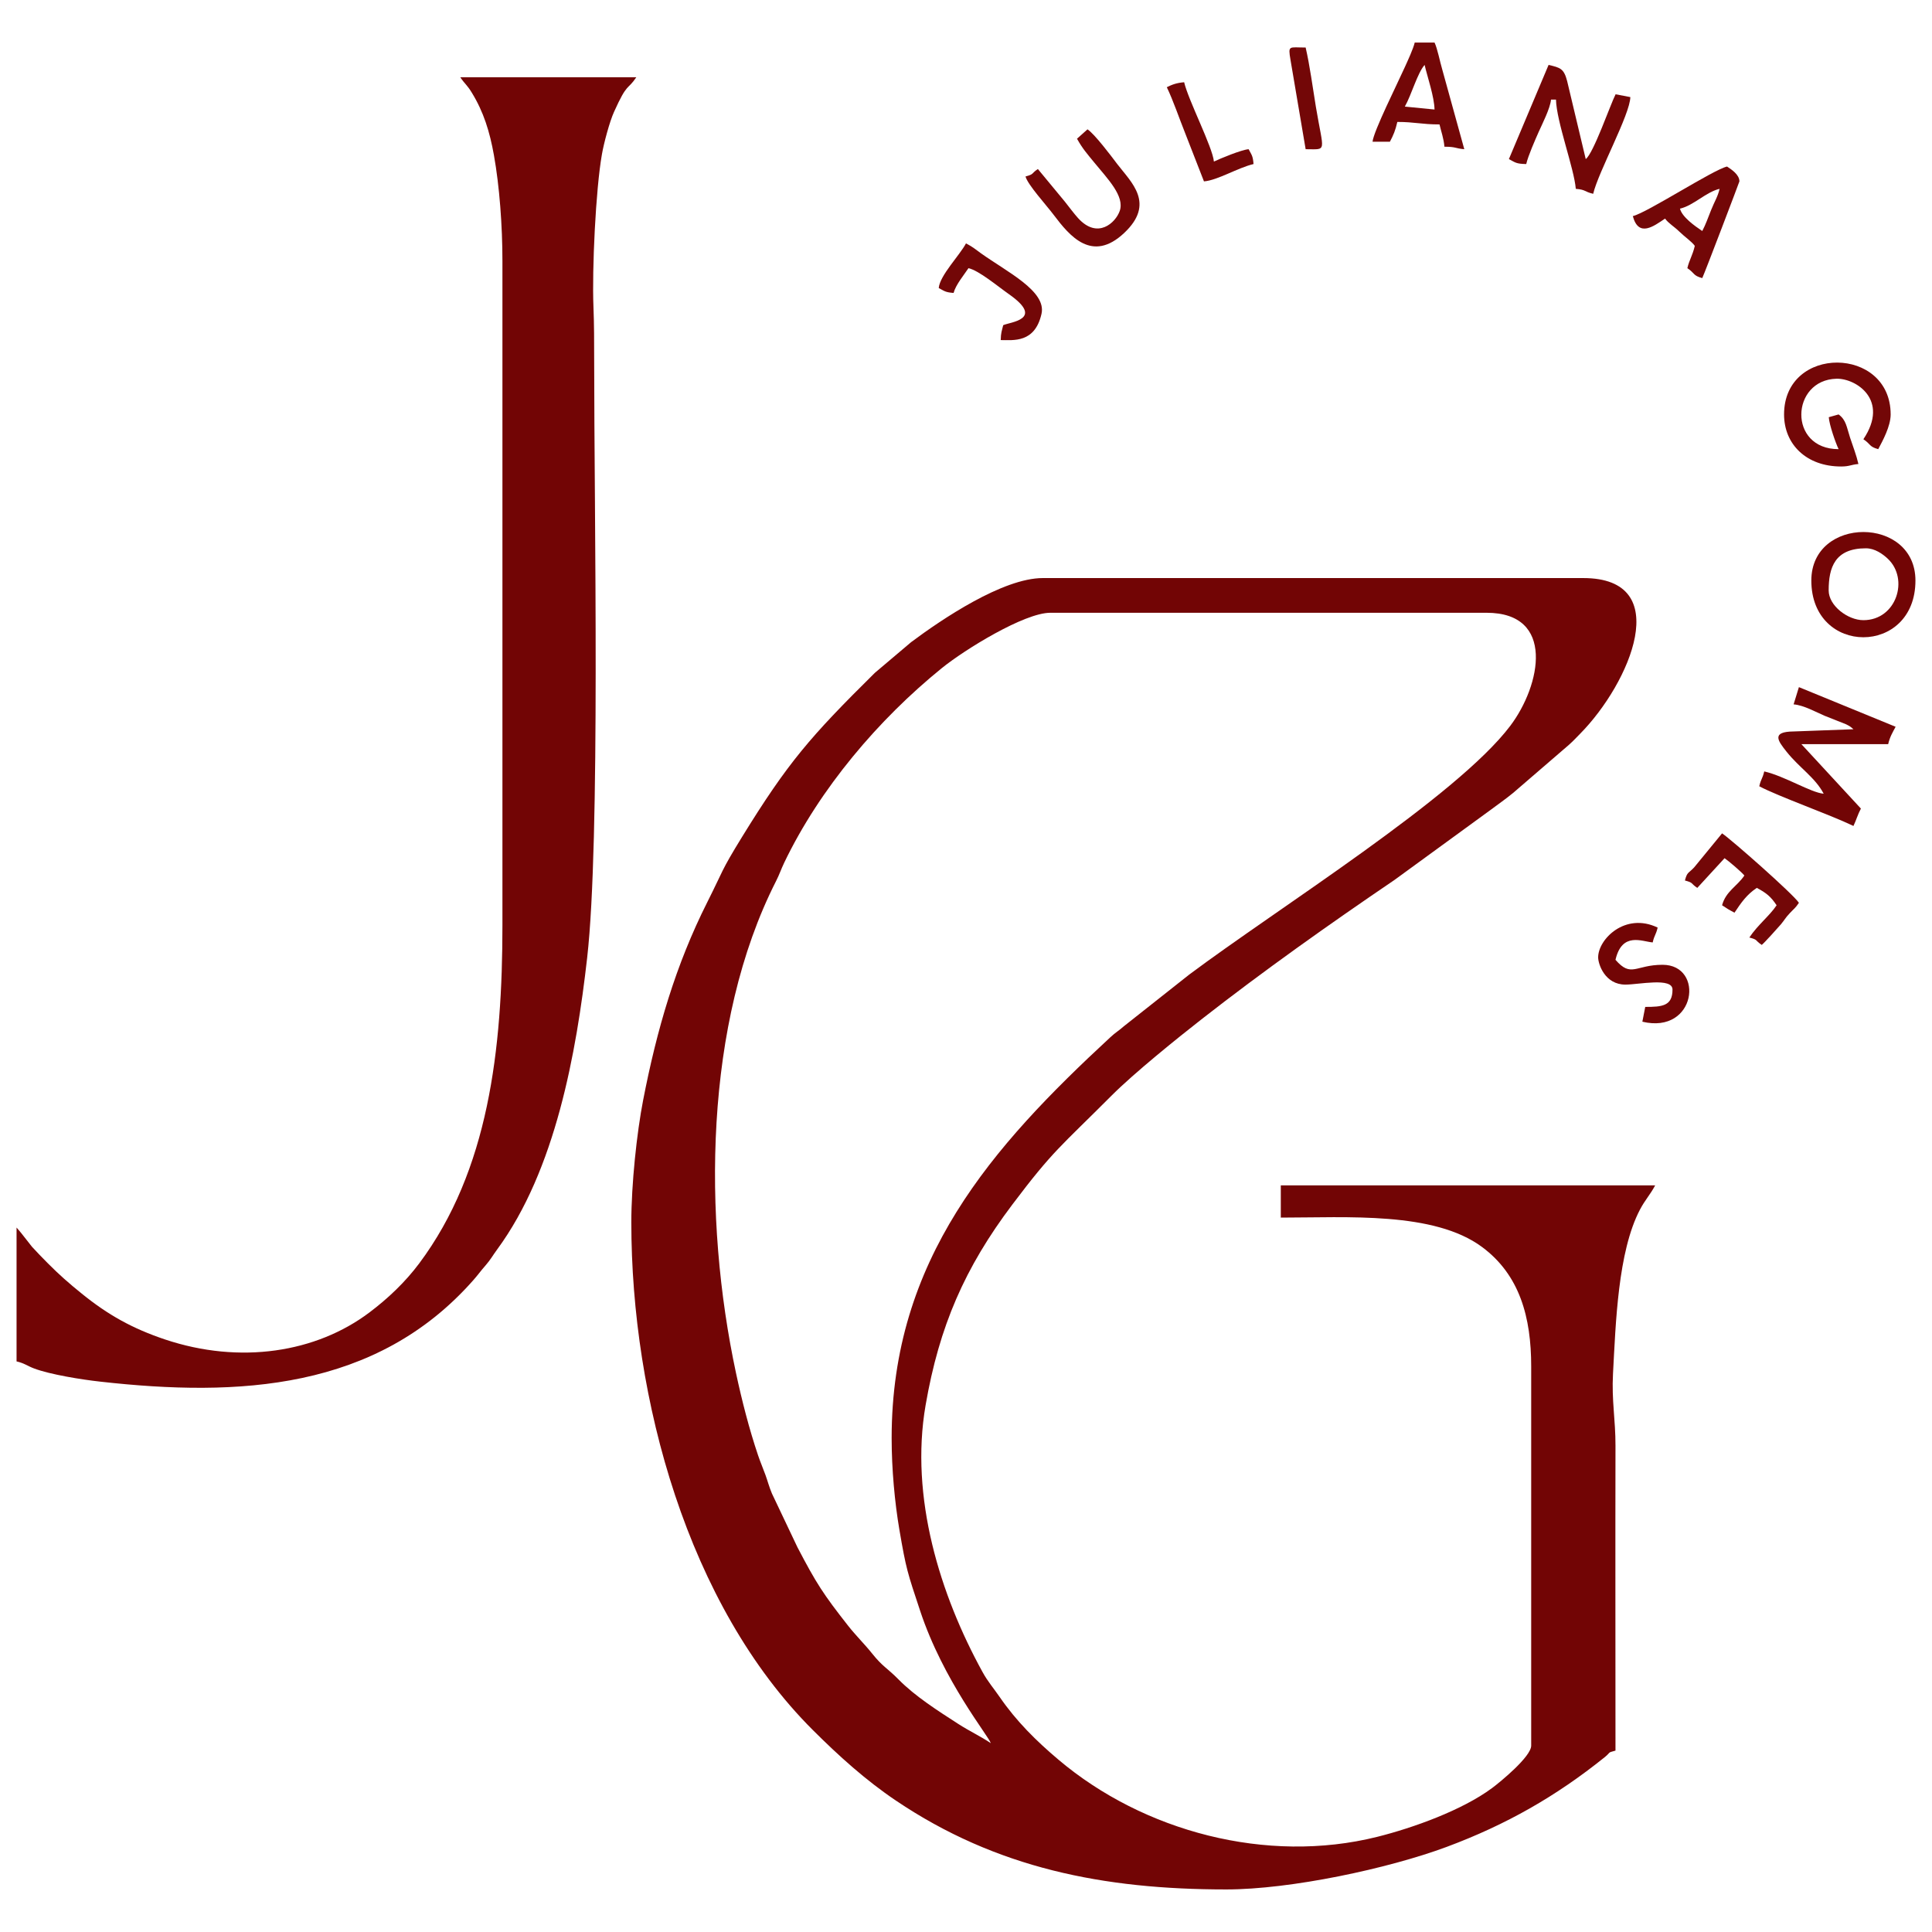 <svg xmlns="http://www.w3.org/2000/svg" version="1.1" xmlns:xlink="http://www.w3.org/1999/xlink" width="350px" height="350px"><svg xmlns="http://www.w3.org/2000/svg" xml:space="preserve" width="350px" height="350px" version="1.0" style="shape-rendering:geometricPrecision; text-rendering:geometricPrecision; image-rendering:optimizeQuality; fill-rule:evenodd; clip-rule:evenodd" viewBox="0 0 350 350" xmlns:xlink="http://www.w3.org/1999/xlink">
 <defs>
  <style type="text/css">
   
    .fil0 {fill:#720505}
    .fil1 {fill:#730707}
   
  </style>
 </defs>
 <g id="SvgjsG1016">
  <g id="SvgjsG1014">
   <path class="fil0" d="M161.53 260.55c0,5.58 0.56,11.65 1.4,16.56 1.23,7.19 1.46,7.76 3.75,14.67 4.2,12.73 12.49,22.82 12.81,24.01 -1.9,-1.28 -3.88,-2.18 -5.93,-3.51 -3.62,-2.34 -7.75,-4.95 -10.8,-8.05 -2.02,-2.05 -2.85,-2.28 -4.76,-4.67 -1.37,-1.72 -2.94,-3.24 -4.37,-5.06 -4.47,-5.69 -5.74,-7.64 -9.16,-14.19l-4.63 -9.75c-0.49,-1.16 -0.79,-2.31 -1.16,-3.33 -0.48,-1.33 -0.92,-2.31 -1.35,-3.59 -1.61,-4.76 -2.91,-9.85 -3.99,-14.87 -6.01,-28.08 -5.82,-63.41 7.23,-89.11 0.66,-1.3 0.91,-2.15 1.52,-3.42 6.43,-13.38 17.05,-25.91 28.55,-35.22 4.15,-3.36 14.94,-10.01 19.63,-10.01l79.04 0c12.5,0 9.84,13.13 4.3,20.47 -9.7,12.85 -41.95,32.94 -58.19,45.09l-11.79 9.32c-1.03,0.91 -1.49,1.1 -2.48,2.02 -21.43,19.83 -39.62,40.25 -39.62,72.64zm-47.16 -39.07c0,31.79 10.17,69.29 32.9,91.95 4.64,4.63 9.58,9.1 15.06,12.78 18.16,12.23 37.56,16.08 59.82,16.08 11.67,0 29.36,-3.78 39.91,-7.7 10.82,-4.03 19.83,-9.17 28.65,-16.26 1.17,-0.94 0.37,-0.77 1.95,-1.19 0,-18.42 -0.04,-36.83 0,-55.24 0.01,-4.73 -0.71,-8.14 -0.45,-13.03 0.5,-9.2 0.88,-22.08 4.87,-29.71 0.95,-1.81 1.87,-2.72 2.77,-4.42l-67.82 0 0 5.84c12.05,0 27.74,-1.13 36.45,5.32 6.86,5.08 8.91,12.78 8.91,21.63l0 68.71c0,1.98 -5.56,6.55 -7.11,7.7 -5.37,3.98 -14.24,7.19 -20.82,8.83 -19.96,4.97 -42.3,-0.96 -57.7,-13.98 -4.05,-3.42 -7.63,-6.96 -10.65,-11.35 -1.16,-1.68 -2.14,-2.77 -3.11,-4.53 -7.71,-14.01 -13.2,-31.68 -10.32,-48.34 2.47,-14.31 7.1,-24.93 15.72,-36.36 7.44,-9.87 8.64,-10.38 17.98,-19.74 4.07,-4.08 12.03,-10.49 16.28,-13.81 11.19,-8.75 23.14,-17.22 34.95,-25.24l17.4 -12.68c1.51,-1.13 2.67,-1.92 4.1,-3.09l10.13 -8.73c0.75,-0.67 1.31,-1.28 2.03,-2.01 9.01,-9.14 17.24,-28.19 0.55,-28.19l-97.9 0c-7.24,0 -18.28,7.44 -23.86,11.61l-6.57 5.56c-11.71,11.58 -15.74,16.22 -24.1,29.79 -3.88,6.31 -3.28,5.84 -6.24,11.72 -5.74,11.39 -9.15,23.06 -11.65,35.96 -1.13,5.83 -2.13,15.11 -2.13,22.12z"></path>
   <path class="fil0" d="M91.02 47.23l0 120.36c0,22.62 -2.52,44.47 -15.07,61.28 -2.54,3.4 -5.68,6.38 -9.05,8.91 -9.6,7.23 -23.37,9.44 -37.02,4.87 -5.9,-1.98 -10.32,-4.45 -15.06,-8.29 -2.32,-1.87 -4.06,-3.4 -6.16,-5.51 -1.04,-1.03 -1.89,-1.94 -2.86,-2.98l-1.98 -2.52c-0.3,-0.37 -0.57,-0.69 -0.82,-0.97l0 24.25c1.46,0.34 1.96,0.83 3.2,1.29 2.92,1.09 8.53,2 11.99,2.38 24.99,2.8 49.98,1.55 67.55,-18.38 0.88,-0.99 1.32,-1.66 2.24,-2.7 0.87,-0.99 1.31,-1.82 2.08,-2.86 10.57,-14.38 14.35,-35.59 16.31,-52.85 2.42,-21.26 1.27,-80.56 1.27,-108.31 0,-3.24 0,-6.44 -0.13,-9.63 -0.27,-6.82 0.41,-21.26 1.53,-27.59 0.35,-2.05 1.41,-5.98 2.19,-7.69 2.46,-5.48 2.41,-3.85 4.04,-6.29l-31.88 0c0.81,1.22 1.19,1.31 2.11,2.83 2.11,3.45 3.22,7.02 3.98,11.28 1.01,5.62 1.54,12.82 1.54,19.12z"></path>
   <path class="fil0" d="M330.38 143.79l0 0zm0 0c-2.31,-0.19 -7.02,-3.17 -10.77,-4.04 -0.33,1.39 -0.58,1.3 -0.9,2.69 3.57,1.89 12.67,5.08 17.06,7.19 0.52,-1.09 0.77,-2.05 1.35,-3.15l-10.78 -11.67 15.72 0c0.31,-1.32 0.78,-2.08 1.35,-3.15l-17.52 -7.18 -0.96 3.12c1.89,0.17 3.99,1.38 5.64,2.08l3.86 1.53c0.75,0.38 0.79,0.42 1.34,0.9l-10.82 0.4c-4.13,0.04 -2.85,1.71 -1.32,3.64 2.36,2.97 5.18,4.67 6.75,7.64z"></path>
   <path class="fil1" d="M273.35 28.82c1.19,0.63 1.31,0.86 3.14,0.9 0.36,-1.54 1.61,-4.35 2.26,-5.83 0.6,-1.35 2.1,-4.28 2.23,-5.85l0.9 0c0.09,4.01 3.29,12.46 3.59,16.17 1.89,0.16 1.48,0.51 3.15,0.9 0.91,-3.93 6.67,-14.35 6.73,-17.52l-2.67 -0.51c-0.92,1.78 -4.01,10.72 -5.41,11.74l-3.37 -14.14c-0.59,-2.26 -1.23,-2.42 -3.36,-2.92l-7.19 17.06z"></path>
   <path class="fil1" d="M323.2 75.08c0,5.43 4.07,9.43 10.33,9.43 1.55,0 1.74,-0.33 3.14,-0.45 -0.39,-1.7 -0.93,-3 -1.51,-4.77 -0.64,-1.95 -0.7,-3.2 -2.08,-4.21l-1.78 0.5c0.1,1.41 1.24,4.67 1.78,5.79 -9.21,0 -8.67,-12.54 -0.39,-12.76 3.49,-0.09 9.67,3.81 4.88,10.96 1.39,0.93 1,1.34 2.69,1.8 0.79,-1.49 2.25,-4.14 2.25,-6.29 0,-12.42 -19.31,-12.63 -19.31,0z"></path>
   <path class="fil0" d="M337.57 112.35c-2.82,0 -6.29,-2.62 -6.29,-5.39 0,-4.16 1.13,-7.63 6.74,-7.63 1.63,0 3.05,1.03 3.96,1.88 3.92,3.67 1.59,11.14 -4.41,11.14zm-9.43 -7.18c0,13.7 18.86,13.7 18.86,0 0,-11.72 -18.86,-11.72 -18.86,0z"></path>
   <path class="fil1" d="M258.08 11.76c0.52,2.22 1.75,5.76 1.8,8.08l-5.38 -0.53c1.23,-2.19 2.26,-6.03 3.58,-7.55zm-9.43 13.92l3.14 0c0.66,-1.25 0.99,-2.03 1.35,-3.59 3.14,0 4.38,0.45 7.64,0.45 0.31,1.34 0.77,2.55 0.89,4.04 2.15,0 1.87,0.3 3.6,0.45l-3.99 -14.43c-0.43,-1.43 -0.86,-3.76 -1.4,-4.89l-3.59 0c-0.28,1.18 -1.29,3.34 -1.81,4.49 -1.21,2.72 -5.68,11.64 -5.83,13.48z"></path>
   <path class="fil1" d="M308.38 41.85c-1.37,-0.92 -3.64,-2.52 -4.04,-4.05 2.48,-0.57 4.7,-3.01 7.18,-3.59 -0.33,1.44 -0.92,2.28 -1.54,3.85 -0.57,1.42 -0.98,2.62 -1.6,3.79zm-12.58 -2.7c1.05,3.93 3.8,1.82 5.84,0.45 0.65,0.89 1.59,1.38 2.59,2.36 0.95,0.93 2.22,1.78 2.8,2.58 -0.4,1.73 -0.99,2.52 -1.35,4.04 1.39,0.93 1,1.35 2.7,1.8 0.52,-1.1 6.73,-17.44 6.73,-17.52 0,-1.24 -1.46,-2.17 -2.24,-2.69 -2.54,0.59 -14.5,8.38 -17.07,8.98z"></path>
   <path class="fil1" d="M195.11 25.13c1,1.81 1.86,2.76 3.1,4.28 2.43,2.97 5.57,6.12 4.64,8.8 -0.75,2.14 -4,5.21 -7.55,1.3 -0.85,-0.94 -1.59,-1.99 -2.4,-2.99l-4.88 -5.9c-1.3,0.87 -0.6,0.91 -2.24,1.35 0.4,1.5 3.75,5.15 5.13,6.99 2.88,3.81 6.93,8.71 12.74,3.25 5.69,-5.35 1.3,-9.16 -1.25,-12.49 -1.13,-1.49 -4.05,-5.39 -5.39,-6.29l-1.9 1.7z"></path>
   <path class="fil1" d="M305.24 159.51c1.64,0.44 0.94,0.47 2.24,1.34l4.94 -5.38c0.65,0.43 3.18,2.58 3.59,3.14 -1.3,1.94 -3.36,2.85 -4.04,5.39 0.89,0.6 1.25,0.82 2.25,1.34 1.23,-1.84 2.18,-3.24 4.04,-4.49 1.72,0.91 2.53,1.56 3.59,3.15 -1.29,1.93 -3.39,3.52 -4.94,5.84 1.64,0.43 0.94,0.47 2.25,1.34 0.39,-0.29 2.92,-3.08 3.46,-3.72 0.76,-0.91 0.73,-1.08 1.59,-2 0.82,-0.88 1.03,-0.93 1.68,-1.91 -1.08,-1.62 -12.17,-11.4 -13.92,-12.58l-5.06 6.17c-1.09,1.15 -1.25,0.79 -1.67,2.37z"></path>
   <path class="fil0" d="M289.52 173.43c0,1.22 1.21,4.94 4.94,4.94 2.42,0 8.53,-1.35 8.53,0.9 0,3 -1.9,3.14 -4.94,3.14l-0.52 2.68c9.77,2.33 11.29,-10.31 3.66,-10.31 -4.92,0 -5.66,2.4 -8.53,-0.9 1.19,-5.12 4.81,-3.31 6.74,-3.15 0.32,-1.39 0.57,-1.3 0.9,-2.69 -5.89,-2.83 -10.78,2.12 -10.78,5.39z"></path>
   <path class="fil1" d="M170.06 52.18c1.05,0.55 1.17,0.77 2.69,0.89 0.41,-1.51 1.87,-3.24 2.7,-4.49 1.93,0.45 5.24,3.25 7.38,4.75 6.5,4.58 0.12,5 -1.09,5.58 -0.25,1.06 -0.42,1.33 -0.45,2.7 2.29,0 6.19,0.57 7.39,-4.76 0.93,-4.12 -6.29,-7.61 -10.98,-10.97 -1.17,-0.83 -1.31,-1.05 -2.7,-1.79 -1.14,2.16 -4.75,5.82 -4.94,8.09z"></path>
   <path class="fil1" d="M211.38 15.8c1.19,2.49 2.21,5.54 3.33,8.34l3.4 8.72c2.48,-0.2 6.13,-2.47 8.98,-3.14 -0.12,-1.52 -0.34,-1.64 -0.89,-2.69 -1.33,0.11 -5.16,1.7 -6.29,2.24 -0.22,-2.58 -4.62,-11.08 -5.39,-14.37 -1.35,0.11 -2.19,0.42 -3.14,0.9z"></path>
   <path class="fil1" d="M236.53 27.03c3.99,0 3.26,0.75 1.85,-7.7 -0.59,-3.58 -1.08,-7.38 -1.85,-10.72 -3.03,0 -3.2,-0.48 -2.75,2.2l2.75 16.22z"></path>
  </g>
 </g>
</svg><style>@media (prefers-color-scheme: light) { :root { filter: none; } }
@media (prefers-color-scheme: dark) { :root { filter: none; } }
</style></svg>
